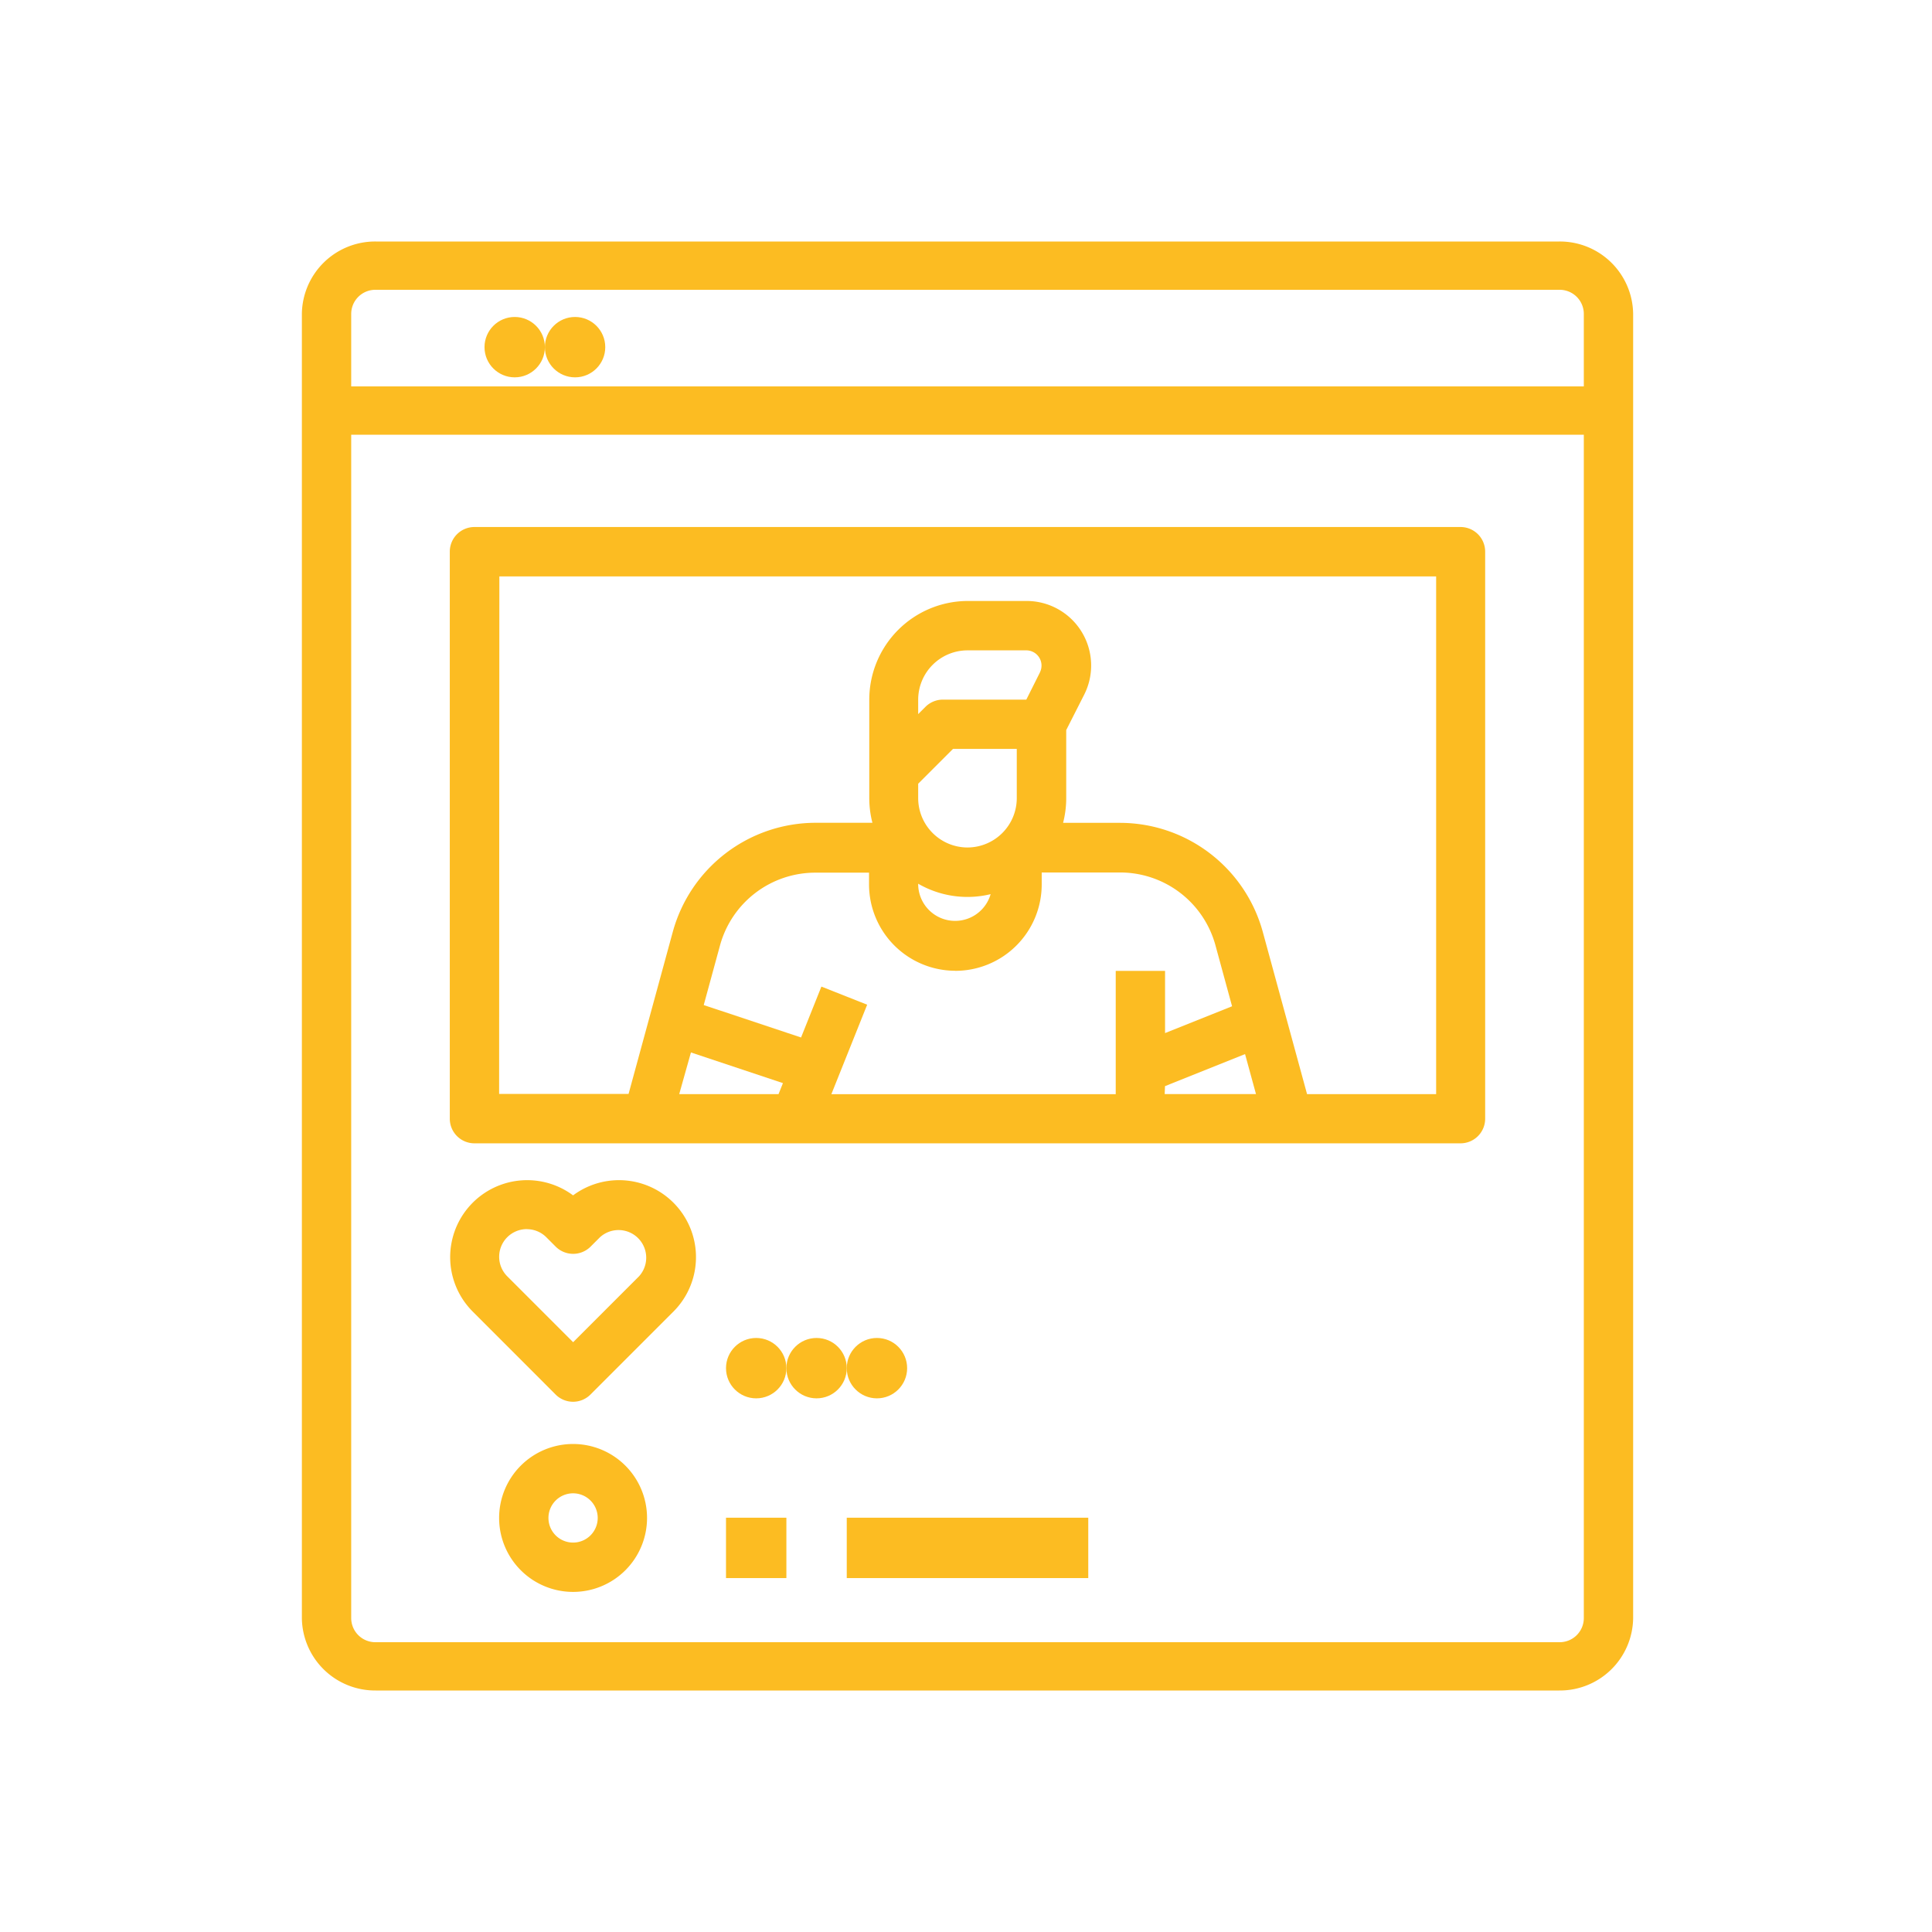 <svg xmlns="http://www.w3.org/2000/svg" width="32" height="32" viewBox="0 0 32 32">
  <g id="Group_7092" data-name="Group 7092" transform="translate(0 0.512)">
    <rect id="Rectangle_3230" data-name="Rectangle 3230" width="32" height="32" transform="translate(0 -0.512)" fill="#fcbc22" opacity="0"/>
    <g id="social-media_2_" data-name="social-media (2)" transform="translate(-35 -12.512)">
      <path id="Path_13457" data-name="Path 13457" d="M60.825,40a1.214,1.214,0,0,0,1.225-1.2V17.2A1.214,1.214,0,0,0,60.825,16h-19.6A1.214,1.214,0,0,0,40,17.2V38.8A1.214,1.214,0,0,0,41.225,40Zm-19.6-23.2h19.6a.4.4,0,0,1,.408.4v1.2H40.817V17.2A.4.4,0,0,1,41.225,16.8Zm-.408,22V19.2H61.233V38.8a.4.4,0,0,1-.408.4h-19.6A.4.4,0,0,1,40.817,38.8Z" fill="#fcbc22"/>
      <ellipse id="Ellipse_332" data-name="Ellipse 332" cy="0.5" ry="0.5" transform="translate(42.025 17.25)" fill="#fcbc22"/>
      <circle id="Ellipse_333" data-name="Ellipse 333" cx="0.5" cy="0.5" r="0.5" transform="translate(43.025 17.25)" fill="#fcbc22"/>
      <circle id="Ellipse_334" data-name="Ellipse 334" cx="0.5" cy="0.5" r="0.5" transform="translate(44.025 17.25)" fill="#fcbc22"/>
      <path id="Path_13458" data-name="Path 13458" d="M88.408,122.208h16.333a.408.408,0,0,0,.408-.408v-9.392a.408.408,0,0,0-.408-.408H88.408a.408.408,0,0,0-.408.408V121.8a.408.408,0,0,0,.408.408Zm7.35-4.3a1.627,1.627,0,0,0,1.2.173.612.612,0,0,1-1.2-.157Zm.817-.6a.818.818,0,0,1-.817-.817v-.239l.577-.577h1.056v.817A.818.818,0,0,1,96.575,117.308Zm1.2-2.9-.226.451H96.167a.408.408,0,0,0-.289.12l-.12.12v-.239a.818.818,0,0,1,.817-.817h.973a.252.252,0,0,1,.226.365Zm-1.4,4.943a1.431,1.431,0,0,0,1.429-1.429v-.2h1.3a1.637,1.637,0,0,1,1.576,1.2l.277,1.016-1.11.444v-1.03h-.817v2.042H94.32l.593-1.482-.758-.3-.337.843-1.612-.537.271-.993a1.637,1.637,0,0,1,1.576-1.2h.891v.2A1.431,1.431,0,0,0,96.371,119.35Zm3.471,1.91,1.326-.531.181.662H99.841Zm-7.852-.558,1.524.508-.073.182H91.8Zm-3.173-7.885h15.516v8.575h-2.138l-.733-2.686A2.455,2.455,0,0,0,99.1,116.9h-.942a1.631,1.631,0,0,0,.052-.408v-1.129l.3-.591a1.069,1.069,0,0,0-.956-1.547h-.973a1.635,1.635,0,0,0-1.633,1.633v1.633a1.631,1.631,0,0,0,.052.408h-.942a2.455,2.455,0,0,0-2.364,1.805l-.733,2.686H88.817Z" transform="translate(-45.55 -91.271)" fill="#fcbc22"/>
      <path id="Path_13459" data-name="Path 13459" d="M89.753,331.551a.408.408,0,0,0,.577,0l1.38-1.38a1.275,1.275,0,0,0-1.668-1.919,1.275,1.275,0,0,0-1.668,1.919Zm-.478-2.739a.455.455,0,0,1,.324.134l.155.155a.409.409,0,0,0,.578,0l.155-.155a.458.458,0,0,1,.647.647l-1.091,1.091-1.091-1.091a.458.458,0,0,1,.324-.782Z" transform="translate(-45.55 -296.453)" fill="#fcbc22"/>
      <circle id="Ellipse_335" data-name="Ellipse 335" cx="0.5" cy="0.5" r="0.5" transform="translate(47.025 34.161)" fill="#fcbc22"/>
      <circle id="Ellipse_336" data-name="Ellipse 336" cx="0.5" cy="0.5" r="0.5" transform="translate(48.025 34.161)" fill="#fcbc22"/>
      <circle id="Ellipse_337" data-name="Ellipse 337" cx="0.5" cy="0.5" r="0.5" transform="translate(49.025 34.161)" fill="#fcbc22"/>
      <path id="Path_13460" data-name="Path 13460" d="M105.225,416a1.225,1.225,0,1,0,1.225,1.225A1.225,1.225,0,0,0,105.225,416Zm0,1.633a.408.408,0,1,1,.408-.408A.408.408,0,0,1,105.225,417.633Z" transform="translate(-60.733 -380.083)" fill="#fcbc22"/>
      <rect id="Rectangle_5167" data-name="Rectangle 5167" width="1" height="1" transform="translate(47.025 37.138)" fill="#fcbc22"/>
      <rect id="Rectangle_5168" data-name="Rectangle 5168" width="4" height="1" transform="translate(49.025 37.138)" fill="#fcbc22"/>
    </g>
  </g>
</svg>
